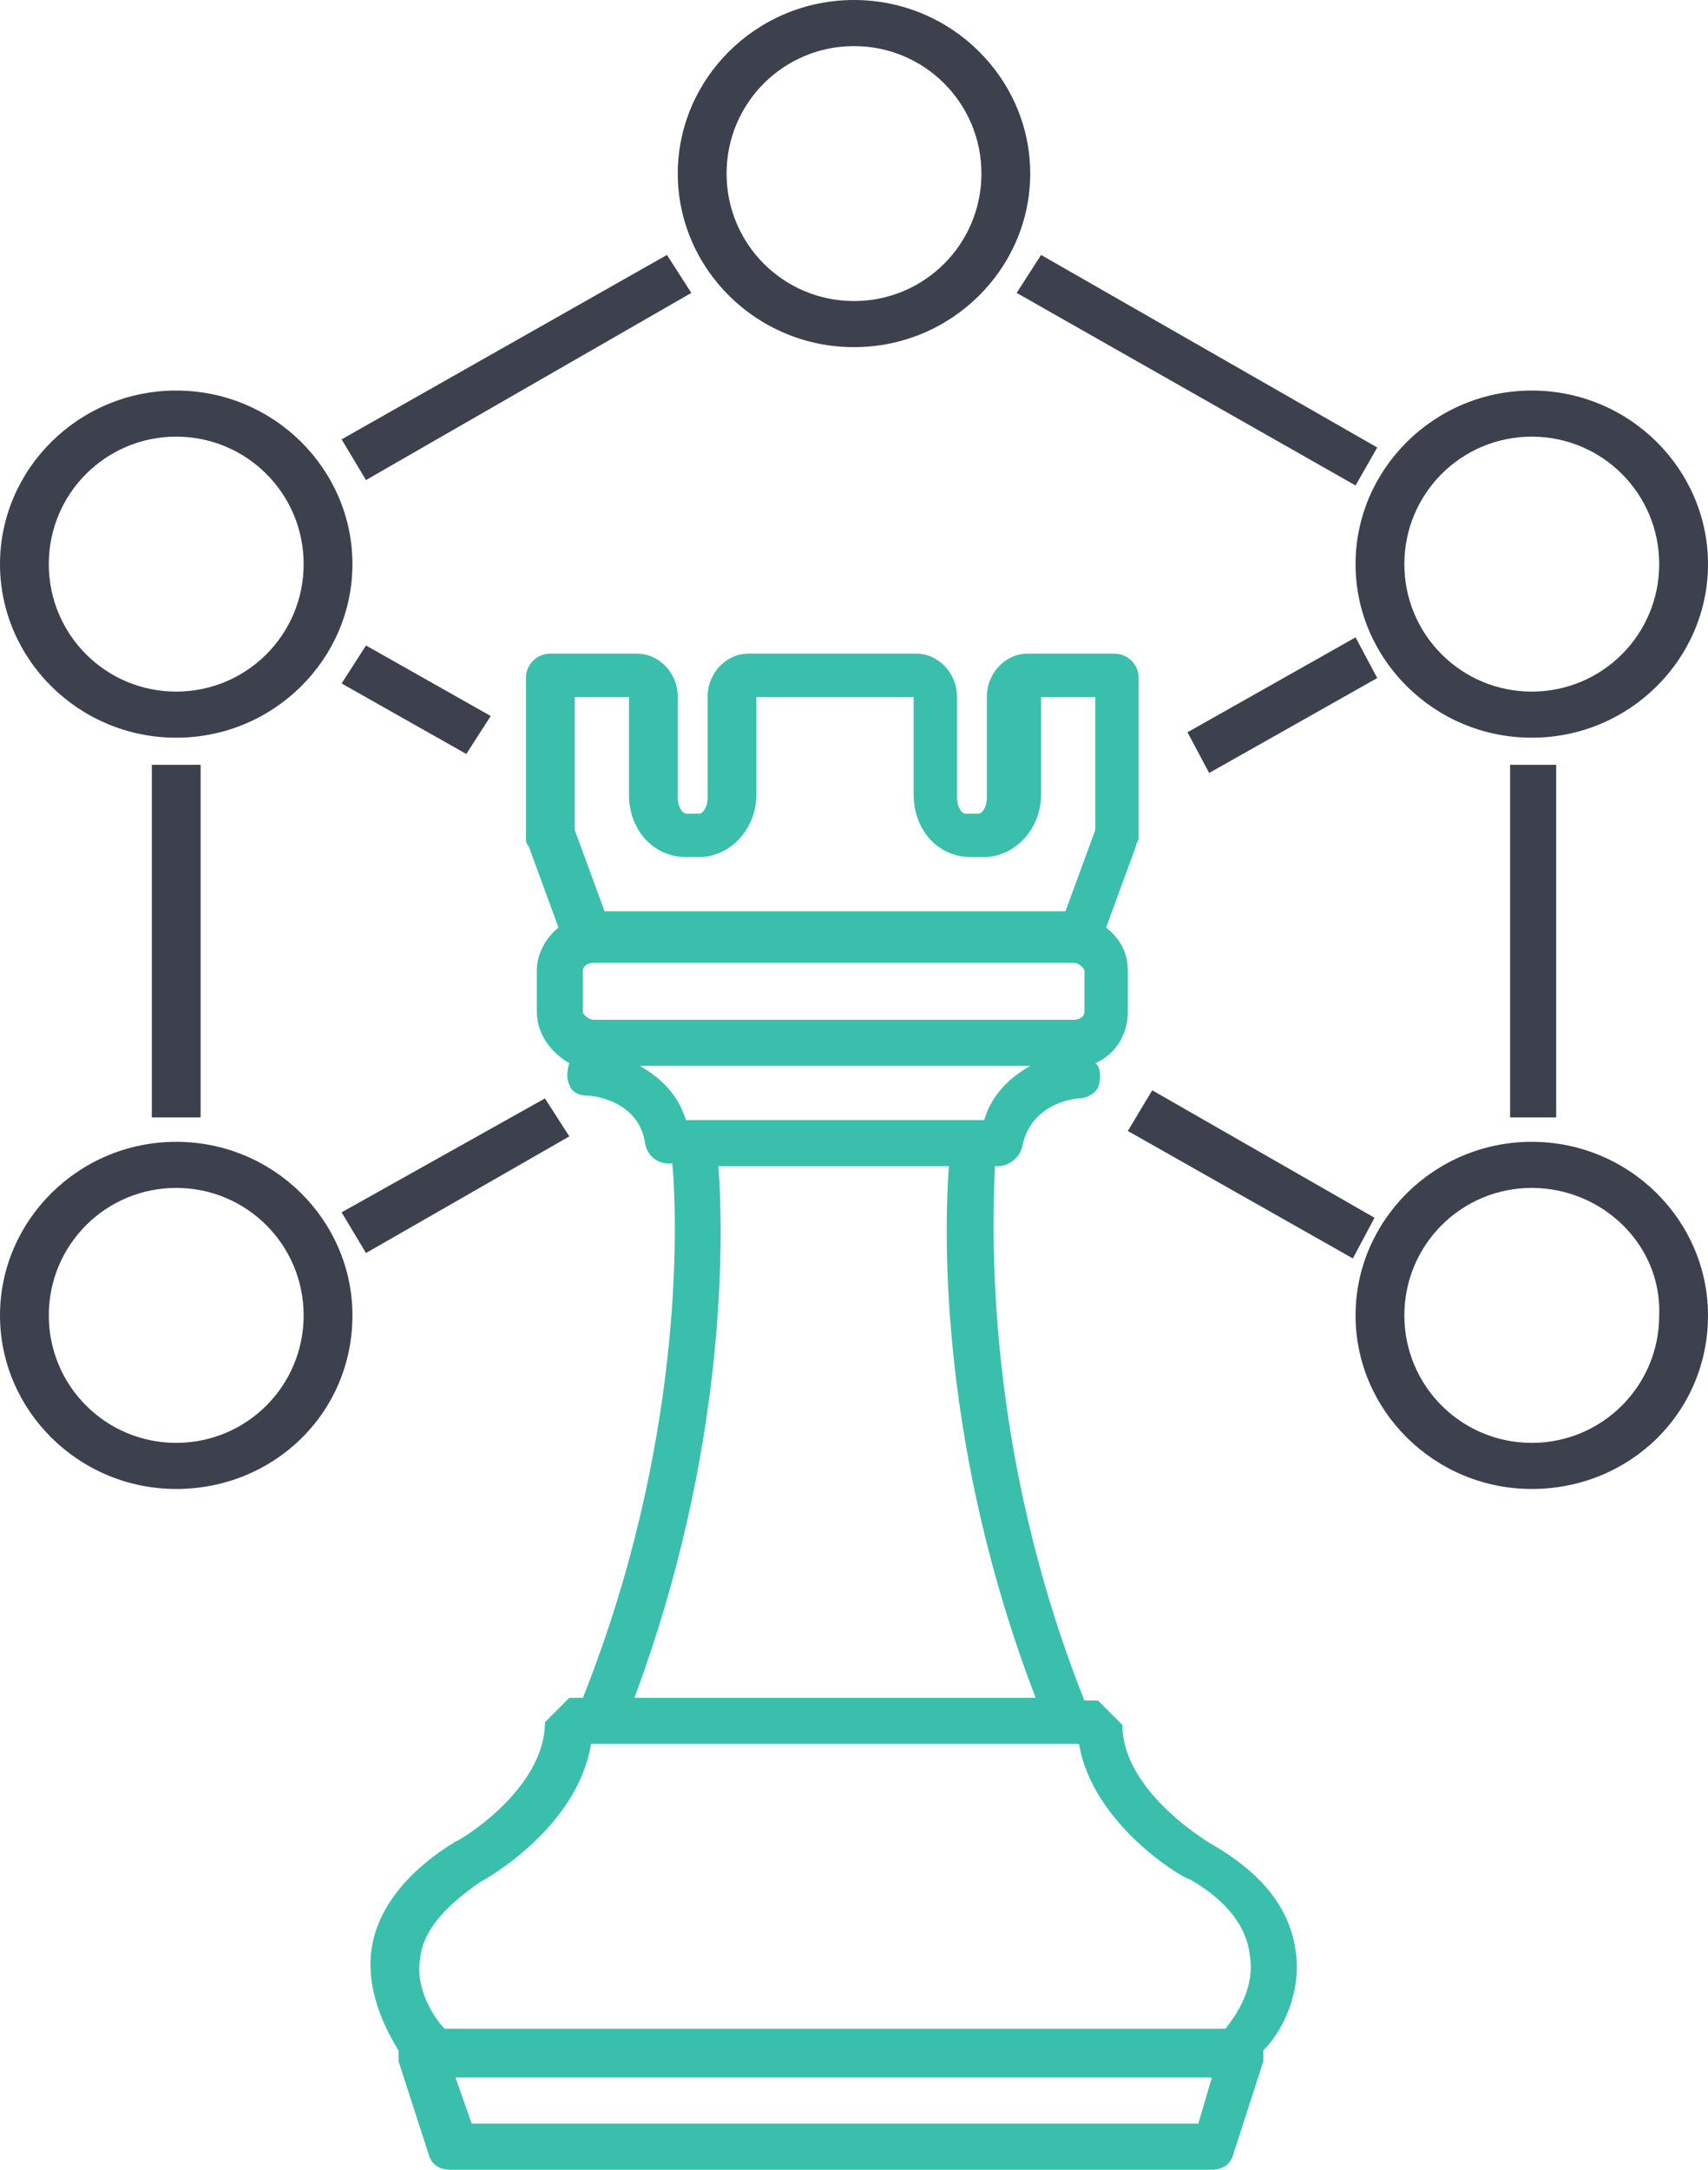 <?xml version="1.0" encoding="utf-8"?>
<!-- Generator: Adobe Illustrator 19.2.1, SVG Export Plug-In . SVG Version: 6.00 Build 0)  -->
<svg version="1.1" id="Layer_1" xmlns="http://www.w3.org/2000/svg" xmlns:xlink="http://www.w3.org/1999/xlink" x="0px" y="0px"
	 viewBox="0 0 63 80" style="enable-background:new 0 0 63 80;" xml:space="preserve">
<style type="text/css">
	.st0{fill:#3BBFAD;}
	.st1{fill:#3D414E;}
</style>
<path id="Fill-1" class="st0" d="M44.2,78.3H17.4l-0.6-1.7h27.9L44.2,78.3z M15.5,72.2c0.1-1,0.9-1.9,2.2-2.8c0.2-0.1,3.6-2,4.1-5.1
	h18c0.5,3,3.9,5,4.1,5c1.4,0.8,2.1,1.8,2.2,2.8c0.2,1.2-0.5,2.2-0.9,2.7H16.4C16,74.4,15.3,73.3,15.5,72.2z M26.5,43h8.5
	c-0.2,2.7-0.3,10.5,3.2,19.6H23.4C26.8,53.5,26.7,45.7,26.5,43z M23.6,39.3H38c-0.7,0.4-1.4,1-1.7,2H25.3
	C25,40.3,24.3,39.7,23.6,39.3z M21.2,25.7h2v3.6c0,1.3,0.9,2.3,2.1,2.3h0.5c1.1,0,2.1-1,2.1-2.3l0-3.6h5.8v3.6
	c0,1.3,0.9,2.3,2.1,2.3h0.5c1.1,0,2.1-1,2.1-2.3l0-3.6h2v4.9l-1.1,3H22.3l-1.1-3V25.7z M21.9,37.6c-0.2,0-0.4-0.2-0.4-0.3v-1.5
	c0-0.2,0.2-0.3,0.4-0.3h17.7c0.2,0,0.4,0.2,0.4,0.3v1.5c0,0.2-0.2,0.3-0.4,0.3h-0.4H22.4H21.9z M47.8,72c-0.2-1.6-1.2-2.9-3.1-4
	c0,0-3.3-1.9-3.3-4.4l-0.9-0.9h-0.5c-3.7-9.3-3.4-17.4-3.3-19.7h0.1c0.4,0,0.8-0.3,0.9-0.7c0.3-1.6,1.9-1.8,2.1-1.8
	c0.3,0,0.6-0.2,0.7-0.4c0.1-0.3,0.1-0.6,0-0.8l-0.1-0.1c0.7-0.3,1.2-1,1.2-1.9v-1.5c0-0.7-0.3-1.2-0.8-1.6l1.1-3
	c0-0.1,0.1-0.2,0.1-0.3v-5.9c0-0.5-0.4-0.9-0.9-0.9h-3.2c-0.8,0-1.5,0.7-1.5,1.6v3.7c0,0.4-0.2,0.6-0.3,0.6h-0.5
	c-0.1,0-0.3-0.2-0.3-0.6v-3.7c0-0.9-0.7-1.6-1.5-1.6h-6.2c-0.8,0-1.5,0.7-1.5,1.6v3.7c0,0.4-0.2,0.6-0.3,0.6h-0.5
	c-0.1,0-0.3-0.2-0.3-0.6v-3.7c0-0.9-0.7-1.6-1.5-1.6h-3.2c-0.5,0-0.9,0.4-0.9,0.9v5.9c0,0.1,0,0.2,0.1,0.3l1.1,3
	c-0.5,0.4-0.8,1-0.8,1.6v1.5c0,0.8,0.5,1.5,1.2,1.9L21,39.2c-0.1,0.3-0.1,0.6,0,0.8c0.1,0.3,0.4,0.4,0.7,0.4c0.2,0,1.9,0.2,2.1,1.8
	c0.1,0.4,0.4,0.7,0.9,0.7h0.1c0.2,2.3,0.4,10.4-3.3,19.7H21l-0.9,0.9c0,2.5-3.2,4.4-3.3,4.4c-1.8,1.1-2.9,2.5-3.1,4
	c-0.2,1.5,0.5,2.9,1,3.7c0,0.1,0,0.3,0,0.4l1.1,3.4c0.1,0.4,0.4,0.6,0.8,0.6h28.1c0.4,0,0.7-0.2,0.8-0.6l1.1-3.4c0-0.1,0-0.3,0-0.4
	C47.3,74.9,48,73.5,47.8,72z"/>
<polygon id="Fill-3" class="st1" points="5.6,41.2 7.4,41.2 7.4,28.2 5.6,28.2 "/>
<polygon id="Fill-5" class="st1" points="13.5,17.7 12.6,16.2 24.6,9.4 25.5,10.8 "/>
<polygon id="Fill-6" class="st1" points="50,17.9 37.5,10.8 38.4,9.4 50.8,16.5 "/>
<polygon id="Fill-7" class="st1" points="55.7,41.2 57.4,41.2 57.4,28.2 55.7,28.2 "/>
<path id="Fill-8" class="st1" d="M31.5,1.7c-2.6,0-4.7,2.1-4.7,4.7s2.1,4.7,4.7,4.7s4.7-2.1,4.7-4.7S34.1,1.7,31.5,1.7 M31.5,12.8
	c-3.6,0-6.5-2.9-6.5-6.4S27.9,0,31.5,0S38,2.9,38,6.4S35.1,12.8,31.5,12.8"/>
<path id="Fill-9" class="st1" d="M56.5,16.1c-2.6,0-4.7,2.1-4.7,4.7s2.1,4.7,4.7,4.7c2.6,0,4.7-2.1,4.7-4.7S59.1,16.1,56.5,16.1
	 M56.5,27.2c-3.6,0-6.5-2.9-6.5-6.4s2.9-6.4,6.5-6.4c3.6,0,6.5,2.9,6.5,6.4S60.1,27.2,56.5,27.2"/>
<path id="Fill-10" class="st1" d="M6.5,16.1c-2.6,0-4.7,2.1-4.7,4.7s2.1,4.7,4.7,4.7s4.7-2.1,4.7-4.7S9.1,16.1,6.5,16.1 M6.5,27.2
	c-3.6,0-6.5-2.9-6.5-6.4s2.9-6.4,6.5-6.4s6.5,2.9,6.5,6.4S10.1,27.2,6.5,27.2"/>
<path id="Fill-11" class="st1" d="M6.5,43.8c-2.6,0-4.7,2.1-4.7,4.7c0,2.6,2.1,4.7,4.7,4.7s4.7-2.1,4.7-4.7
	C11.2,45.9,9.1,43.8,6.5,43.8 M6.5,54.9c-3.6,0-6.5-2.9-6.5-6.4c0-3.5,2.9-6.4,6.5-6.4S13,45,13,48.5C13,52.1,10.1,54.9,6.5,54.9"/>
<path id="Fill-12" class="st1" d="M56.5,43.8c-2.6,0-4.7,2.1-4.7,4.7c0,2.6,2.1,4.7,4.7,4.7c2.6,0,4.7-2.1,4.7-4.7
	C61.3,45.9,59.1,43.8,56.5,43.8 M56.5,54.9c-3.6,0-6.5-2.9-6.5-6.4c0-3.5,2.9-6.4,6.5-6.4c3.6,0,6.5,2.9,6.5,6.4
	C63,52.1,60.1,54.9,56.5,54.9"/>
<polygon id="Fill-13" class="st1" points="17.2,27.8 12.6,25.2 13.5,23.8 18.1,26.4 "/>
<polygon id="Fill-14" class="st1" points="44.6,28.5 43.8,27 50,23.5 50.8,25 "/>
<polygon id="Fill-15" class="st1" points="49.9,46.4 41.6,41.7 42.5,40.2 50.7,44.9 "/>
<polygon id="Fill-16" class="st1" points="13.5,46.2 12.6,44.7 20.1,40.5 21,41.9 "/>
</svg>
